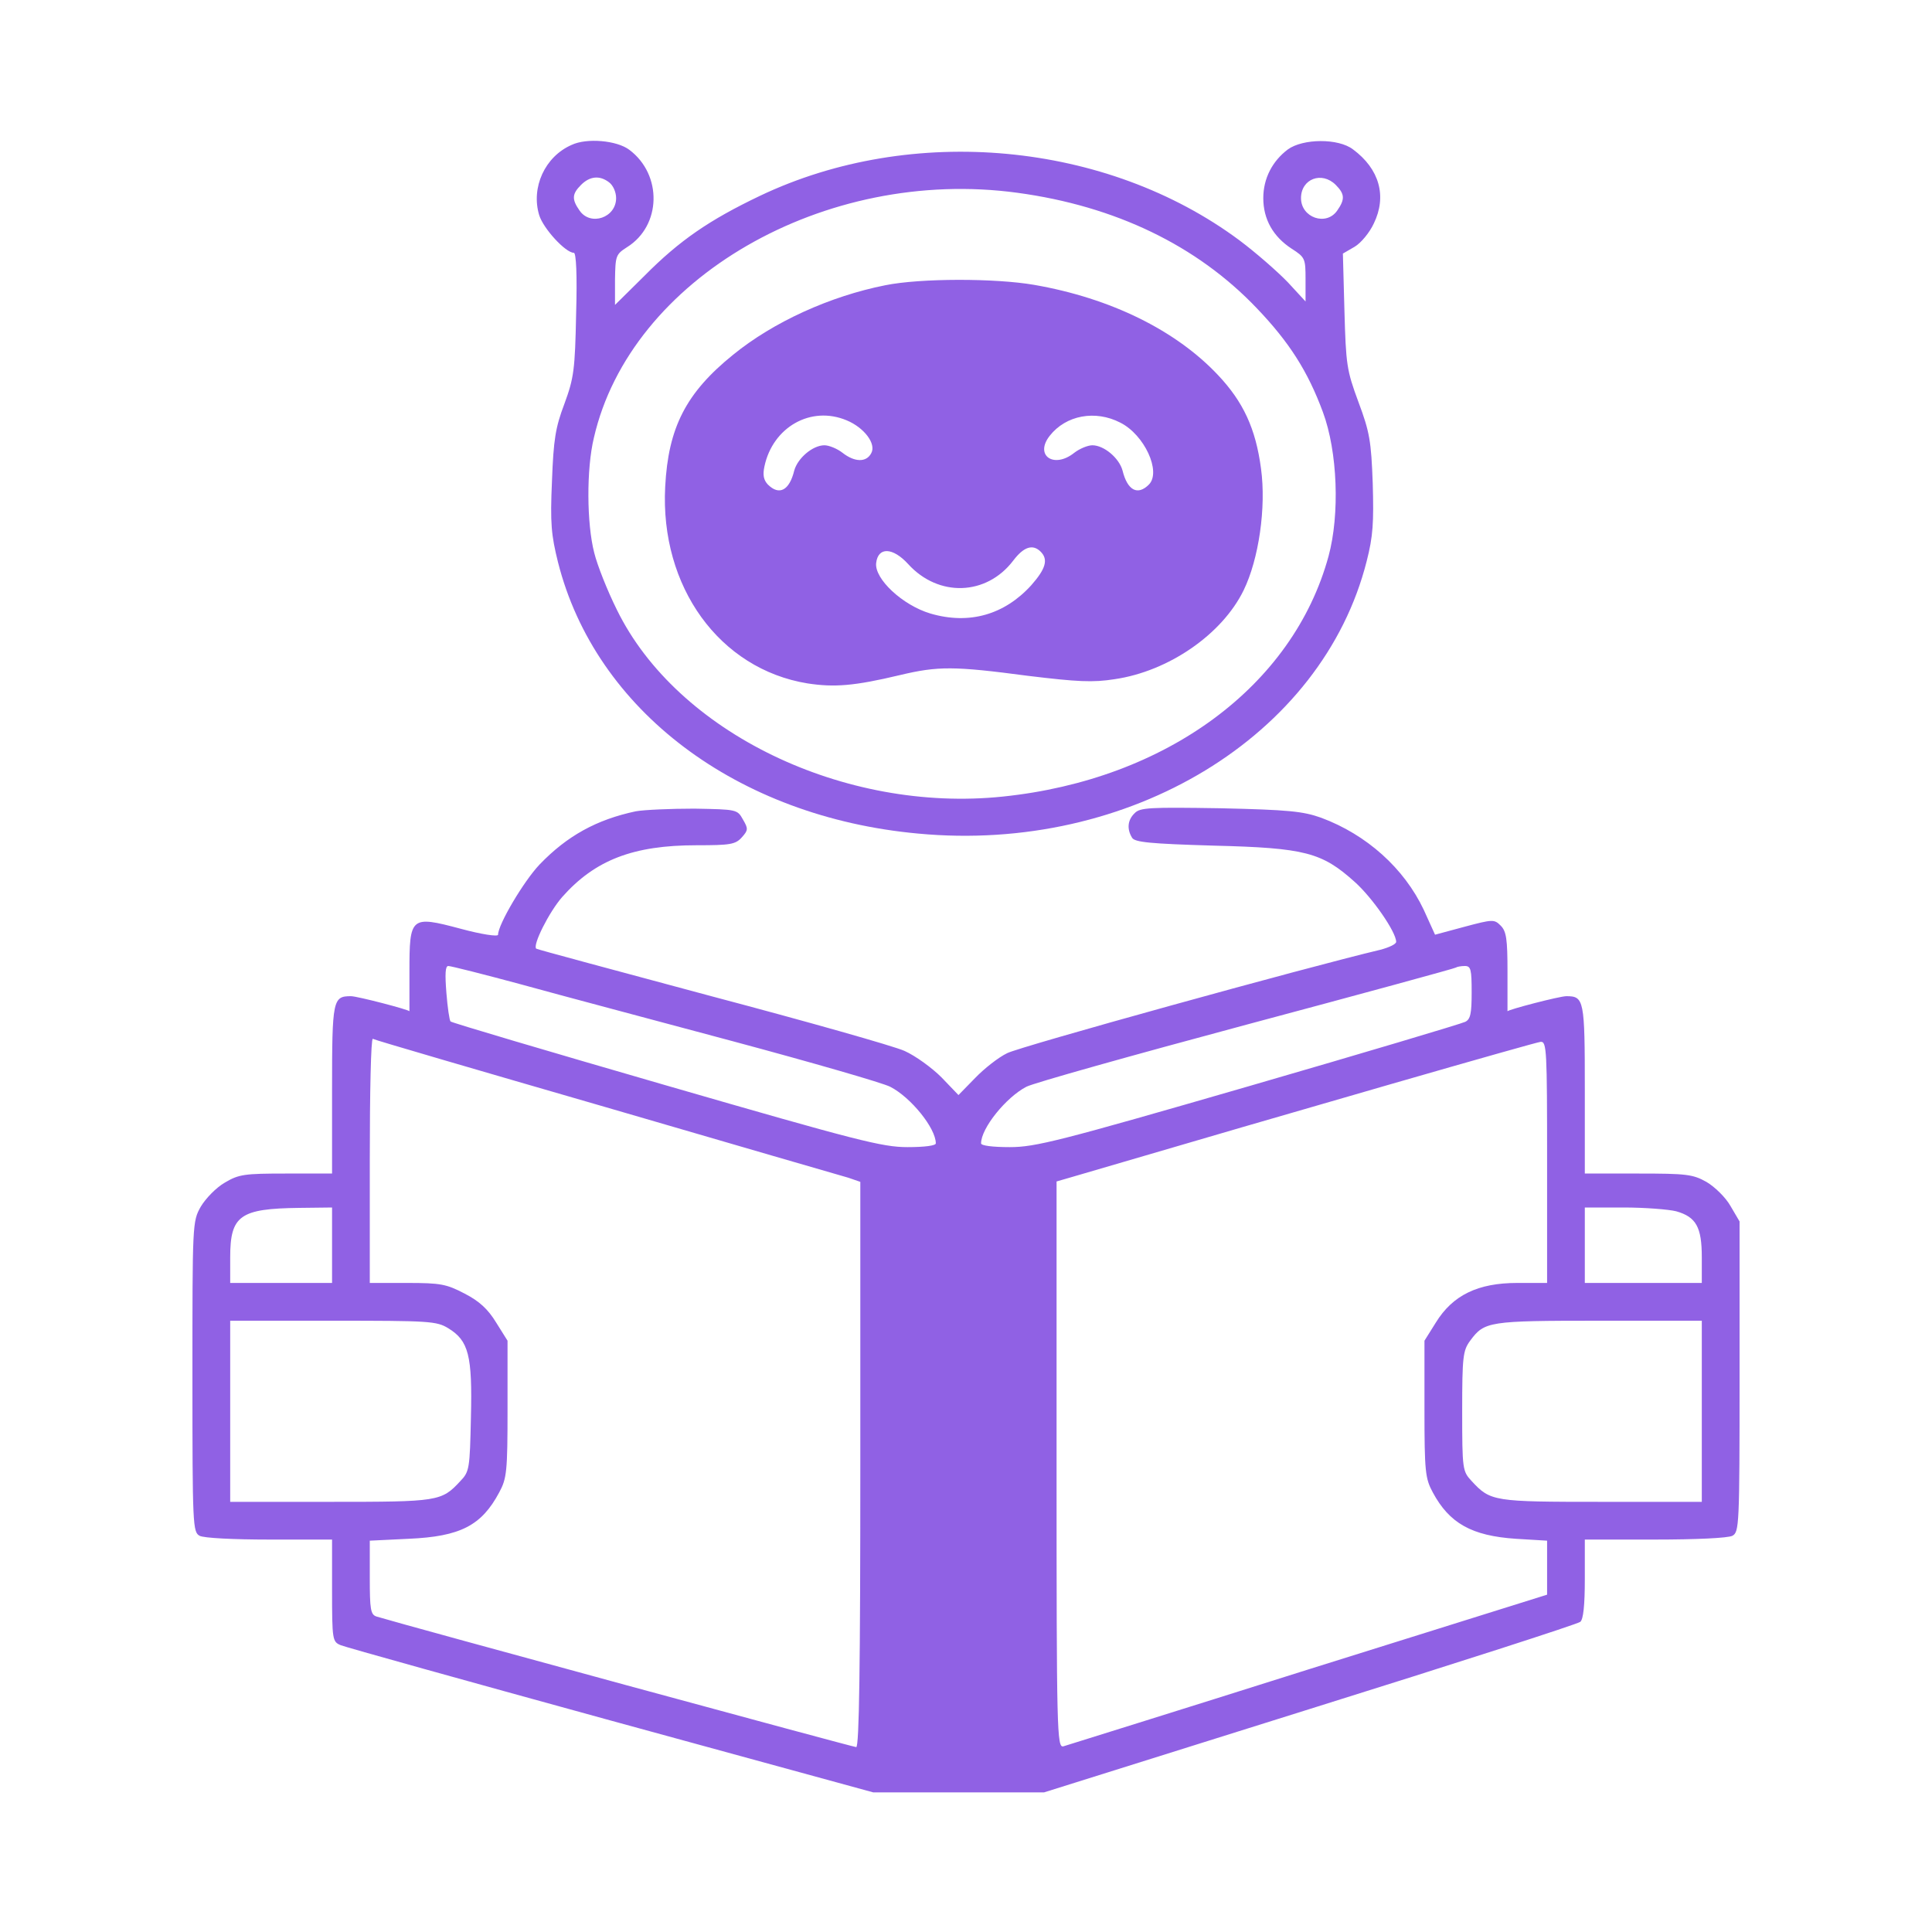 <svg width="40" height="40" viewBox="0 0 40 40" fill="none" xmlns="http://www.w3.org/2000/svg">
<path d="M11.835 3C11.28 3.242 10.991 3.883 11.163 4.453C11.249 4.734 11.71 5.234 11.881 5.234C11.928 5.234 11.952 5.68 11.928 6.5C11.905 7.656 11.881 7.828 11.686 8.359C11.499 8.852 11.46 9.102 11.428 9.961C11.389 10.836 11.413 11.078 11.553 11.641C12.327 14.703 15.256 16.914 19.006 17.258C23.389 17.672 27.381 15.242 28.296 11.617C28.428 11.102 28.444 10.82 28.421 10.008C28.389 9.133 28.358 8.945 28.124 8.32C27.881 7.664 27.866 7.547 27.835 6.43L27.803 5.25L28.046 5.109C28.178 5.031 28.358 4.813 28.444 4.625C28.717 4.063 28.561 3.5 28.014 3.094C27.71 2.859 26.975 2.867 26.663 3.094C26.342 3.336 26.155 3.695 26.155 4.102C26.155 4.539 26.358 4.898 26.741 5.148C27.022 5.328 27.03 5.352 27.03 5.789V6.242L26.663 5.844C26.452 5.625 26.006 5.234 25.663 4.977C22.913 2.93 18.881 2.555 15.733 4.055C14.686 4.555 14.069 4.977 13.342 5.711L12.733 6.313V5.789C12.741 5.297 12.749 5.266 12.983 5.117C13.694 4.672 13.717 3.617 13.03 3.102C12.772 2.906 12.147 2.852 11.835 3ZM12.608 3.773C12.694 3.836 12.756 3.977 12.756 4.102C12.756 4.508 12.225 4.688 11.999 4.359C11.835 4.125 11.842 4.016 12.03 3.828C12.21 3.648 12.413 3.625 12.608 3.773ZM27.655 3.828C27.842 4.016 27.85 4.125 27.686 4.359C27.46 4.688 26.936 4.508 26.936 4.102C26.936 3.703 27.366 3.539 27.655 3.828ZM21.069 3.992C23.085 4.266 24.78 5.078 26.022 6.383C26.694 7.086 27.077 7.688 27.389 8.531C27.694 9.352 27.741 10.649 27.506 11.516C26.772 14.203 24.147 16.141 20.764 16.492C17.475 16.836 14.014 15.164 12.772 12.625C12.577 12.234 12.366 11.703 12.303 11.445C12.147 10.844 12.139 9.711 12.296 9.063C13.053 5.766 17.069 3.445 21.069 3.992Z" fill="#9061E4"/>
<path d="M18.327 5.906C17.186 6.133 16.015 6.664 15.179 7.344C14.202 8.133 13.835 8.852 13.772 10.078C13.663 12.149 14.897 13.852 16.718 14.149C17.272 14.234 17.686 14.203 18.632 13.977C19.421 13.789 19.749 13.789 21.28 13.992C22.311 14.117 22.624 14.133 23.077 14.062C24.194 13.899 25.304 13.133 25.749 12.219C26.061 11.578 26.218 10.508 26.108 9.703C25.999 8.875 25.741 8.32 25.218 7.766C24.343 6.836 22.991 6.172 21.413 5.898C20.608 5.758 19.054 5.758 18.327 5.906ZM17.53 8.703C17.89 8.852 18.147 9.188 18.038 9.383C17.936 9.578 17.694 9.57 17.444 9.375C17.335 9.289 17.163 9.219 17.069 9.219C16.827 9.219 16.515 9.484 16.444 9.742C16.343 10.156 16.132 10.266 15.897 10.031C15.811 9.938 15.788 9.836 15.827 9.656C15.999 8.844 16.788 8.391 17.53 8.703ZM23.194 8.75C23.694 9 24.046 9.766 23.788 10.031C23.554 10.266 23.343 10.156 23.241 9.742C23.171 9.484 22.858 9.219 22.616 9.219C22.522 9.219 22.351 9.289 22.241 9.375C21.819 9.711 21.413 9.43 21.733 9.023C22.069 8.594 22.679 8.484 23.194 8.75ZM21.546 11.422C21.71 11.586 21.647 11.781 21.351 12.117C20.796 12.727 20.069 12.938 19.265 12.703C18.686 12.531 18.101 11.984 18.14 11.656C18.179 11.32 18.483 11.328 18.804 11.68C19.429 12.367 20.421 12.336 20.976 11.609C21.194 11.32 21.382 11.258 21.546 11.422Z" fill="#9061E4"/>
<path d="M13.164 16.797C12.352 16.969 11.742 17.305 11.172 17.898C10.844 18.242 10.312 19.141 10.312 19.352C10.312 19.398 9.961 19.344 9.531 19.227C8.5 18.953 8.477 18.977 8.477 20.117C8.477 20.57 8.477 20.938 8.477 20.938C8.477 20.906 7.398 20.625 7.266 20.625C6.891 20.625 6.875 20.695 6.875 22.555V24.297H5.922C5.062 24.297 4.945 24.312 4.656 24.484C4.477 24.586 4.258 24.812 4.156 24.984C3.984 25.289 3.984 25.328 3.984 28.508C3.984 31.594 3.992 31.719 4.133 31.797C4.219 31.844 4.836 31.875 5.578 31.875H6.875V32.93C6.875 33.953 6.883 33.992 7.055 34.062C7.148 34.102 9.672 34.805 12.656 35.625L18.078 37.109H19.852H21.617L27.117 35.383C30.141 34.438 32.664 33.625 32.719 33.578C32.781 33.523 32.812 33.242 32.812 32.688V31.875H34.266C35.117 31.875 35.773 31.844 35.867 31.797C36.008 31.719 36.016 31.594 36.016 28.5V25.289L35.828 24.969C35.727 24.789 35.5 24.57 35.328 24.469C35.047 24.312 34.914 24.297 33.914 24.297H32.812V22.555C32.812 20.695 32.797 20.625 32.43 20.625C32.289 20.625 31.211 20.906 31.211 20.938C31.211 20.938 31.211 20.57 31.211 20.117C31.211 19.445 31.188 19.281 31.07 19.164C30.938 19.031 30.906 19.031 30.32 19.188L29.711 19.352L29.477 18.836C29.07 17.977 28.297 17.281 27.352 16.93C26.977 16.797 26.68 16.766 25.266 16.734C23.805 16.711 23.602 16.719 23.492 16.836C23.344 16.977 23.328 17.164 23.438 17.344C23.492 17.438 23.812 17.469 25.133 17.508C27.023 17.555 27.367 17.648 28.047 18.258C28.414 18.586 28.906 19.297 28.906 19.5C28.906 19.547 28.758 19.617 28.578 19.664C27.031 20.031 21.102 21.672 20.852 21.805C20.672 21.891 20.375 22.125 20.188 22.32L19.844 22.672L19.492 22.305C19.297 22.109 18.953 21.859 18.727 21.758C18.5 21.656 16.703 21.148 14.727 20.625C12.75 20.094 11.117 19.656 11.102 19.641C11.023 19.57 11.367 18.883 11.641 18.57C12.32 17.805 13.109 17.5 14.422 17.5C15.117 17.5 15.227 17.484 15.359 17.336C15.492 17.188 15.492 17.156 15.383 16.969C15.266 16.758 15.258 16.758 14.375 16.742C13.883 16.742 13.336 16.766 13.164 16.797ZM10.797 20.383C11.586 20.602 13.562 21.125 15.188 21.562C16.82 22 18.281 22.422 18.43 22.5C18.859 22.719 19.375 23.359 19.375 23.672C19.375 23.719 19.148 23.75 18.789 23.75C18.266 23.75 17.75 23.617 13.781 22.469C11.352 21.766 9.344 21.172 9.328 21.148C9.305 21.125 9.266 20.859 9.242 20.555C9.211 20.164 9.219 20 9.281 20C9.336 20 10.016 20.172 10.797 20.383ZM30.469 20.547C30.469 20.984 30.445 21.102 30.336 21.156C30.258 21.195 28.242 21.797 25.844 22.492C21.93 23.625 21.438 23.75 20.906 23.75C20.547 23.75 20.312 23.719 20.312 23.672C20.312 23.359 20.828 22.719 21.25 22.5C21.398 22.422 23.461 21.844 25.82 21.211C28.188 20.578 30.133 20.047 30.148 20.031C30.164 20.016 30.25 20 30.328 20C30.453 20 30.469 20.07 30.469 20.547ZM12.539 22.922C15.164 23.688 17.422 24.344 17.562 24.383L17.812 24.469V30.32C17.812 34.492 17.789 36.172 17.727 36.172C17.664 36.172 8.414 33.656 7.797 33.469C7.672 33.43 7.656 33.32 7.656 32.664V31.898L8.461 31.859C9.531 31.812 9.969 31.586 10.336 30.898C10.492 30.609 10.508 30.469 10.508 29.172V27.758L10.273 27.383C10.102 27.102 9.922 26.938 9.617 26.781C9.242 26.586 9.125 26.562 8.43 26.562H7.656V24.016C7.656 22.617 7.68 21.492 7.719 21.508C7.75 21.531 9.922 22.164 12.539 22.922ZM32.031 24.062V26.562H31.414C30.602 26.562 30.078 26.812 29.727 27.383L29.492 27.758V29.172C29.492 30.469 29.508 30.609 29.664 30.898C30.008 31.539 30.469 31.797 31.383 31.859L32.031 31.898V32.453V33.016L27.094 34.562C24.375 35.422 22.086 36.133 22.016 36.156C21.883 36.188 21.875 35.875 21.875 30.328V24.461L22.172 24.375C26.984 22.961 31.789 21.578 31.898 21.57C32.023 21.562 32.031 21.734 32.031 24.062ZM6.875 25.781V26.562H5.82H4.766V26.031C4.766 25.164 4.969 25.023 6.195 25.008L6.875 25V25.781ZM34.703 25.078C35.117 25.195 35.234 25.406 35.234 26.031V26.562H34.023H32.812V25.781V25H33.617C34.055 25 34.547 25.039 34.703 25.078ZM9.281 27.5C9.703 27.758 9.781 28.062 9.75 29.344C9.727 30.406 9.719 30.469 9.531 30.664C9.141 31.086 9.078 31.094 6.836 31.094H4.766V29.219V27.344H6.898C8.891 27.344 9.039 27.352 9.281 27.5ZM35.234 29.219V31.094H33.164C30.922 31.094 30.859 31.086 30.469 30.664C30.281 30.461 30.273 30.43 30.273 29.219C30.273 28.086 30.289 27.961 30.438 27.758C30.734 27.359 30.812 27.344 33.109 27.344H35.234V29.219Z" fill="#9061E4"/>
</svg>
